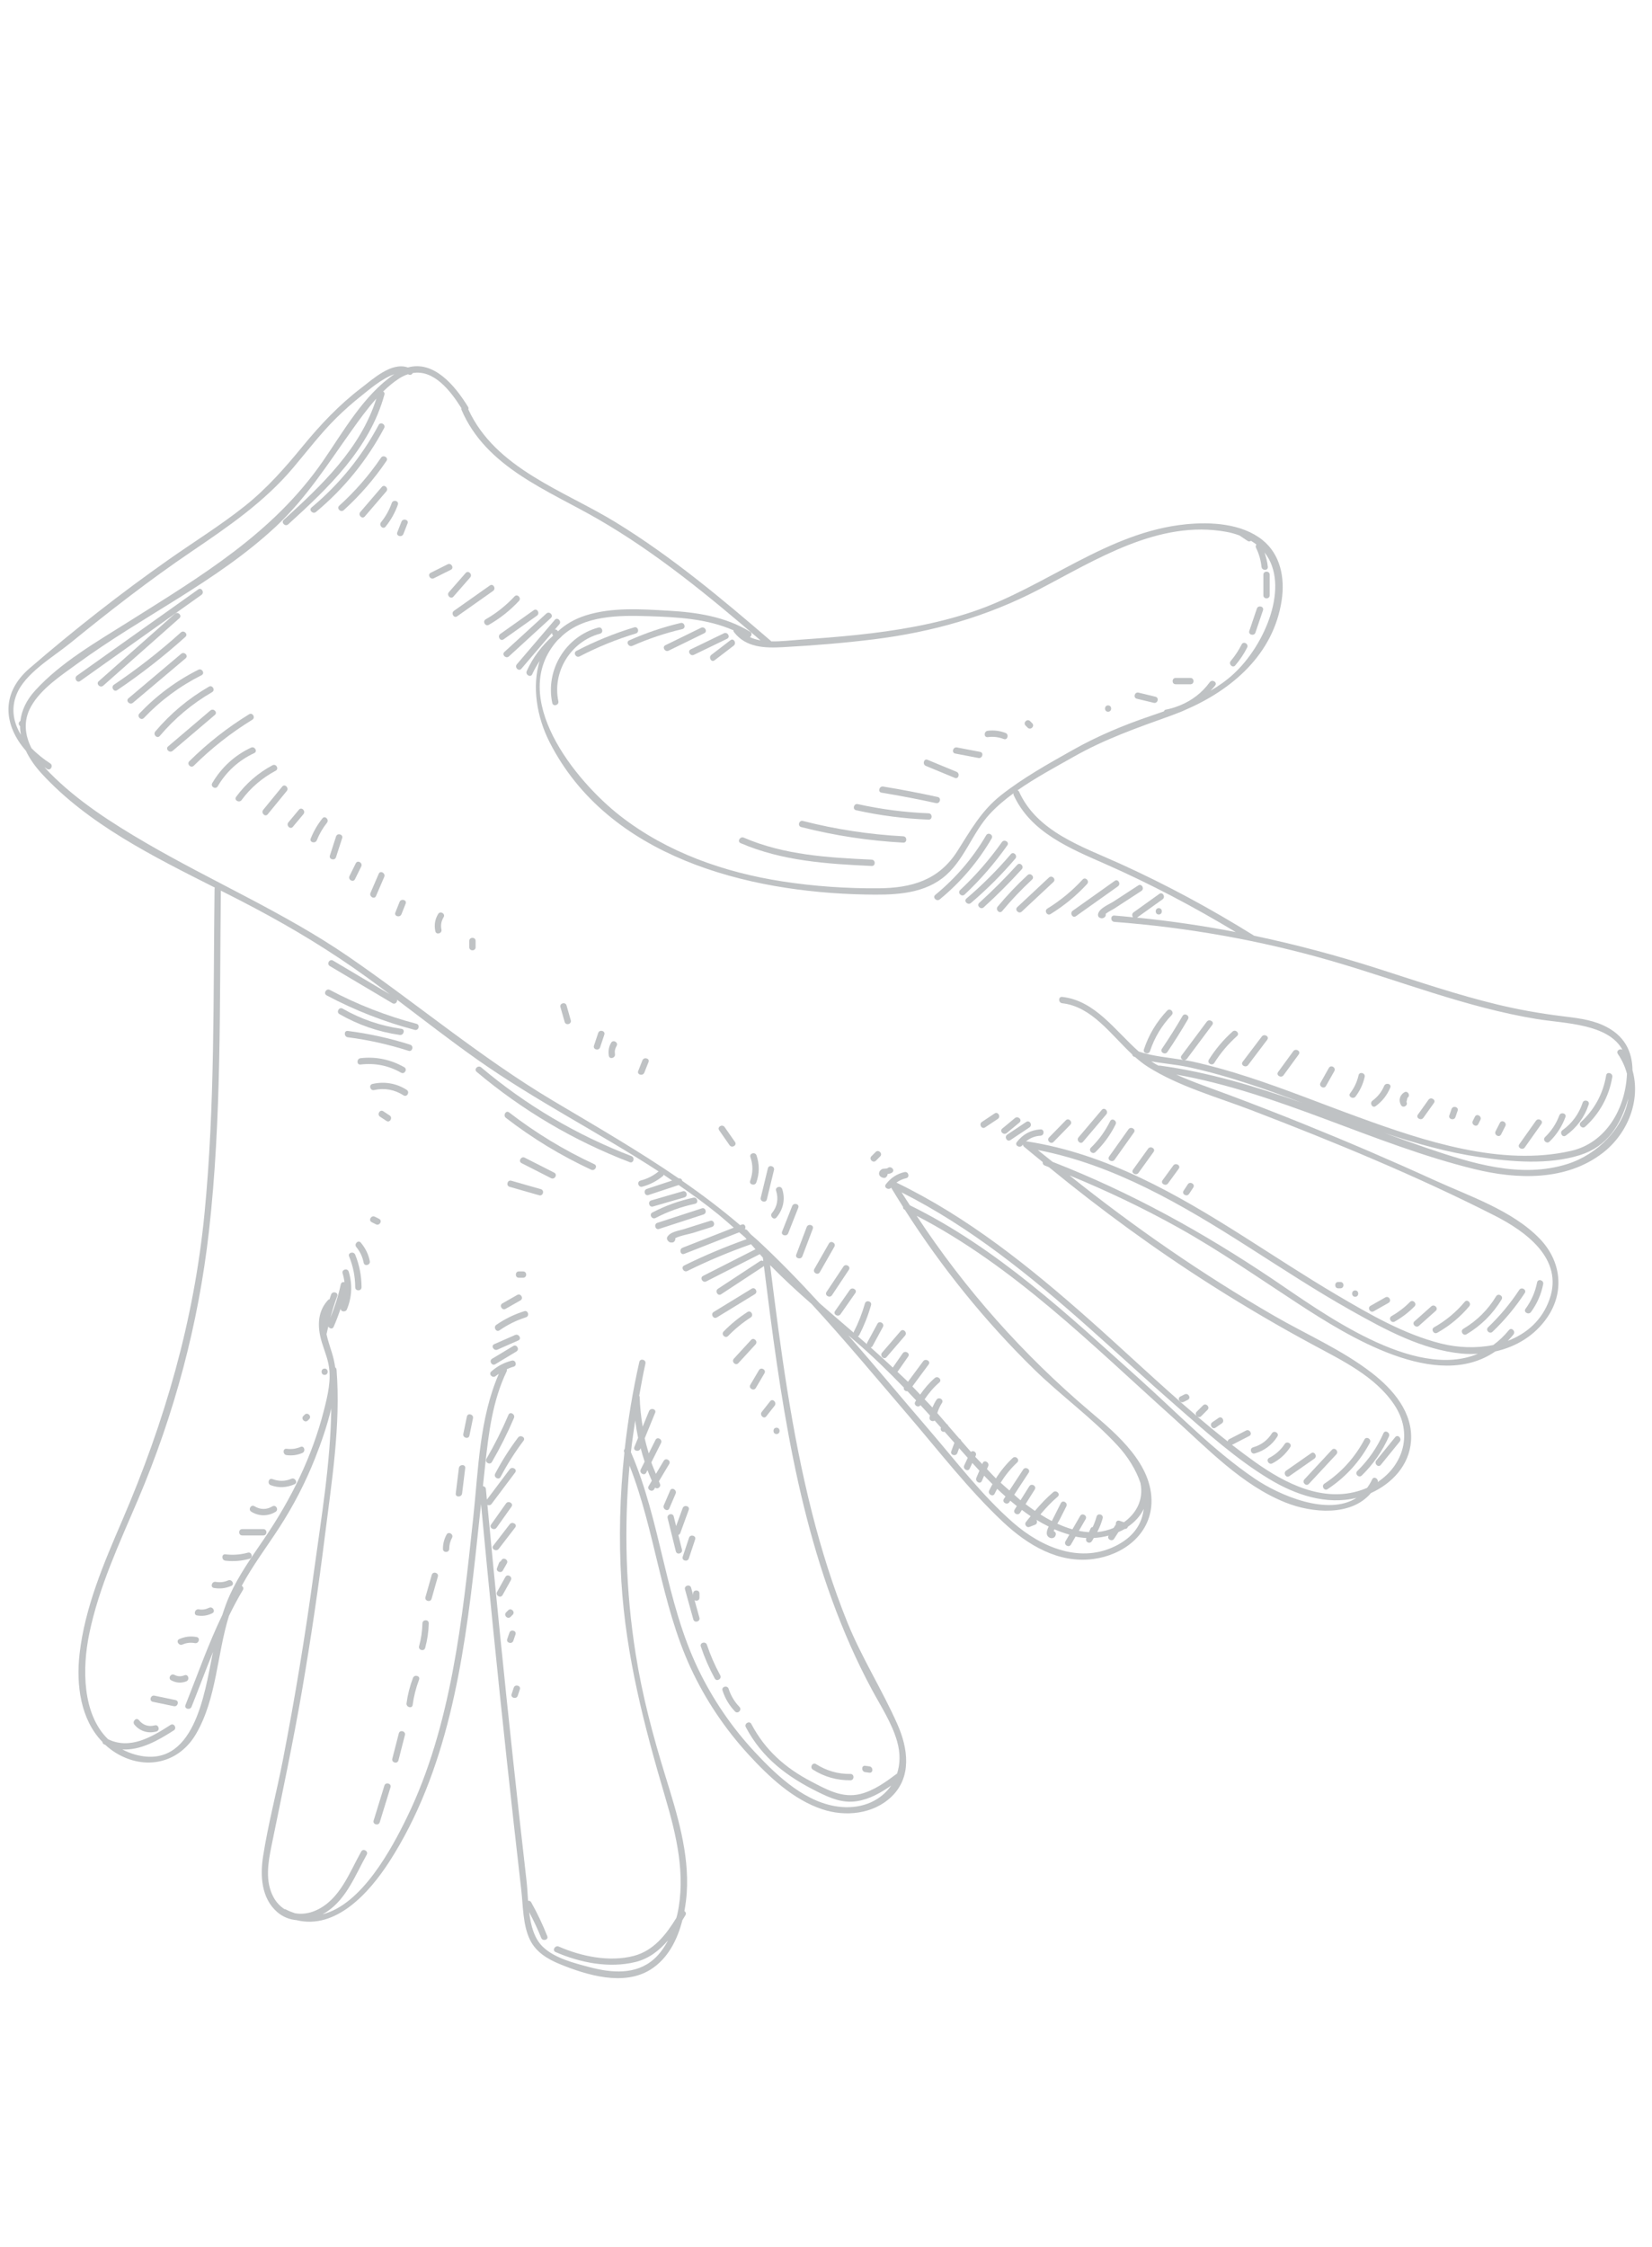 <?xml version="1.0" encoding="UTF-8"?><svg id="strap" xmlns="http://www.w3.org/2000/svg" viewBox="0 0 100.348 136.489"><defs><style>.cls-1{fill:#bfc2c4;}</style></defs><path class="cls-1" d="M95.207,70.697c-2.848,.901-5.841-.054-8.554-.976-.857-.291-1.709-.599-2.56-.911,1.886,.634,3.806,1.175,5.775,1.467,1.952,.29,4.18,.48,6.096-.118,1.685-.527,2.488-1.843,2.944-3.453-.28,1.808-1.86,3.409-3.701,3.991m-19.363-5.277c-1.128-.367-2.27-.694-3.429-.949-.162-.035-.333-.06-.501-.088,.067,.007,.138-.012,.187-.078,.512-.686,1.023-1.371,1.535-2.057,.148-.198-.186-.39-.333-.194-.511,.685-1.022,1.371-1.534,2.056-.089,.119-.003,.234,.11,.266-.902-.147-1.867-.221-2.709-.511-1.456-1.289-2.65-3.092-4.65-3.317-.245-.028-.244,.357,0,.385,1.794,.202,2.939,1.883,4.252,3.107,.013,.06,.044,.116,.115,.143,.022,.009,.047,.013,.069,.021,.248,.219,.501,.421,.768,.59,1.911,1.206,4.19,1.829,6.285,2.632,4.995,1.917,9.996,3.974,14.77,6.399,1.902,.966,4.216,2.629,3.342,5.095-.455,1.283-1.4,2.086-2.53,2.516,.116-.119,.23-.246,.34-.382,.155-.191-.115-.464-.272-.272-.297,.365-.618,.662-.953,.909-1.039,.211-2.158,.164-3.17-.089-2.252-.565-4.348-1.782-6.334-2.952-1.914-1.129-3.769-2.353-5.645-3.542-4.074-2.584-8.332-5.035-13.169-5.783-.027-.004-.053,.006-.08,.013,.248-.216,.557-.34,.896-.359,.246-.014,.248-.399,0-.385-.592,.033-1.085,.303-1.441,.775-.149,.198,.185,.39,.333,.194,.014-.019,.033-.033,.048-.051-.003,.046,.008,.093,.057,.134,.373,.318,.757,.621,1.135,.933-.006,.082,.022,.169,.119,.206,.086,.032,.171,.069,.257,.103,3.169,2.595,6.479,5.015,9.939,7.21,1.997,1.267,4.039,2.464,6.121,3.587,1.762,.951,3.769,1.911,4.918,3.63,1.165,1.743,.548,3.671-1.006,4.699,.059-.208-.235-.376-.334-.163-.09,.193-.194,.361-.307,.514-.121,.053-.245,.102-.374,.145-2.301,.767-4.598-.404-6.443-1.719-.474-.339-.941-.689-1.402-1.046,.013-.004,.024,.004,.037-.003l1.02-.524c.221-.113,.026-.445-.194-.332-.34,.174-.68,.349-1.021,.524-.064,.033-.085,.084-.089,.138-.63-.495-1.25-1.005-1.861-1.525,.069,.054,.165,.073,.245-.007,.128-.128,.257-.256,.385-.385,.175-.175-.097-.447-.272-.272l-.385,.385c-.083,.083-.062,.185-.002,.254-2.229-1.9-4.356-3.933-6.538-5.865-3.591-3.181-7.356-6.208-11.697-8.307,.174-.126,.37-.217,.592-.267,.241-.055,.139-.426-.103-.371-.472,.107-.843,.361-1.134,.744-.147,.194,.173,.382,.324,.202,.237,.393,.478,.782,.724,1.17-.006,.062,.009,.125,.085,.162,.008,.003,.015,.007,.022,.011,2.239,3.507,4.862,6.76,7.836,9.675,1.643,1.61,3.551,2.972,5.106,4.664,.596,.648,1.105,1.45,1.378,2.274,.001,.004-.003,.006-.002,.01,.197,1.004-.273,1.831-1.008,2.355-.09-.03-.18-.06-.27-.09-.158-.053-.244,.095-.221,.223-.047,.071-.093,.143-.14,.215-.315,.132-.652,.216-.991,.248,.135-.266,.25-.542,.329-.835,.065-.239-.306-.341-.371-.102-.06,.221-.14,.429-.233,.632-.052,.004-.101,.026-.13,.092-.033,.074-.065,.147-.098,.22-.207-.012-.411-.04-.614-.08,.137-.237,.274-.474,.411-.711,.124-.214-.208-.409-.332-.194-.157,.271-.313,.541-.469,.812-.314-.088-.619-.206-.919-.344,.059-.099,.115-.193,.153-.268,.132-.261,.263-.522,.395-.784,.111-.22-.221-.415-.333-.194l-.526,1.045c-.007,.013-.016,.028-.023,.042-.237-.123-.467-.259-.692-.402,.323-.384,.664-.752,1.049-1.078,.189-.161-.084-.432-.272-.273-.406,.345-.768,.731-1.11,1.135-.195-.133-.384-.271-.569-.411,.186-.296,.372-.592,.558-.888,.132-.211-.201-.404-.332-.194-.178,.282-.355,.564-.533,.847-.007-.006-.016-.013-.024-.019-.125-.099-.236-.214-.358-.316,.292-.446,.584-.891,.876-1.336,.136-.208-.197-.401-.333-.194-.278,.424-.556,.848-.834,1.272-.178-.156-.36-.308-.533-.471,.279-.451,.61-.864,1.004-1.231,.181-.169-.091-.441-.272-.272-.396,.37-.735,.788-1.021,1.241-.187-.183-.361-.379-.543-.568,.025-.057,.05-.115,.074-.172,.097-.225-.234-.422-.332-.194-.009,.022-.019,.044-.028,.066-.141-.15-.289-.293-.427-.446,.01-.021,.02-.042,.029-.063,.095-.201-.16-.363-.289-.231-.199-.224-.396-.451-.592-.679-.014-.059-.05-.107-.109-.125-.224-.26-.451-.517-.674-.778-.018-.05-.05-.087-.096-.111-.191-.224-.382-.446-.574-.668,.069-.213,.155-.418,.284-.613,.137-.207-.196-.4-.332-.194-.1,.151-.179,.308-.247,.47-.152-.172-.318-.33-.475-.499,.256-.375,.543-.723,.893-1.022,.188-.161-.085-.432-.272-.272-.347,.296-.633,.641-.892,1.009-.157-.165-.311-.335-.472-.497,.329-.444,.658-.889,.987-1.333,.148-.2-.186-.392-.332-.195-.308,.416-.615,.831-.923,1.247-.209-.207-.428-.404-.642-.606,.009-.008,.018-.013,.025-.024,.21-.301,.421-.603,.631-.905,.142-.204-.192-.396-.333-.194-.2,.288-.401,.576-.602,.864-.443-.411-.887-.82-1.341-1.219,.042-.011,.082-.035,.11-.085,.21-.387,.42-.774,.63-1.16,.119-.218-.213-.413-.332-.195l-.631,1.161c-.015,.028-.006,.053-.007,.08-.184-.16-.368-.321-.553-.48,.031-.015,.063-.028,.084-.069,.299-.584,.538-1.189,.718-1.821,.068-.238-.303-.34-.371-.102-.171,.6-.396,1.174-.68,1.729-.008,.016,.001,.029-.003,.044-.694-.596-1.389-1.191-2.076-1.793-1.207-1.318-2.449-2.601-3.758-3.817-.137-.127-.282-.244-.421-.369-.065-.079-.136-.15-.2-.23-.04-.05-.088-.067-.135-.064-.005-.005-.011-.009-.016-.013,.08-.139-.012-.354-.195-.282-.033,.013-.065,.026-.097,.038-1.129-.965-2.306-1.854-3.516-2.691-.017-.096-.093-.17-.206-.145-2.455-1.683-5.037-3.174-7.62-4.71-4.384-2.608-8.246-5.878-12.439-8.759-3.897-2.676-8.241-4.544-12.314-6.916-2.066-1.204-4.168-2.548-5.852-4.261-.107-.109-.211-.225-.314-.342,.055,.037,.107,.077,.163,.114,.208,.135,.401-.198,.194-.333-.399-.258-.796-.573-1.144-.931-.392-.786-.514-1.654-.024-2.529,.613-1.095,1.834-1.885,2.821-2.607,3.93-2.874,8.436-4.96,12.025-8.297,1.861-1.73,3.173-3.816,4.637-5.869,.449-.629,.94-1.314,1.493-1.928-.959,3.036-3.325,5.272-5.626,7.365-.183,.167,.089,.438,.273,.272,2.44-2.22,4.946-4.596,5.843-7.882,.024-.087-.018-.147-.075-.187,.305-.298,.627-.57,.973-.792,.181-.116,.357-.195,.529-.253,.01,.005,.022,.004,.032,.01,.112,.067,.214,.006,.259-.084,1.279-.214,2.277,1.046,2.96,2.137-.003,.03-.013,.059,.001,.091,1.498,3.507,5.235,4.877,8.311,6.654,3.561,2.058,6.743,4.683,9.856,7.355-.229-.041-.448-.103-.649-.2,.108-.068,.156-.24,.013-.327-1.507-.918-3.226-1.178-4.962-1.276-1.645-.093-3.412-.22-5.008,.283-.699,.221-1.258,.558-1.703,.972-.005-.009-.01-.019-.016-.029-.041-.073-.105-.088-.169-.082,.09-.105,.18-.21,.27-.315,.16-.188-.111-.461-.272-.273-.768,.899-1.536,1.799-2.305,2.698-.16,.187,.111,.461,.273,.272l1.863-2.181c.002,.026-.007,.049,.008,.076,.018,.033,.037,.066,.055,.099-.681,.596-1.226,1.316-1.599,2.147-.101,.224,.231,.42,.332,.194,.128-.285,.284-.551,.451-.807-.472,1.533-.183,3.384,.601,4.926,3.548,6.98,11.988,9.123,19.195,9.258,1.584,.03,3.342,.018,4.662-.987,1.323-1.007,1.789-2.73,2.901-3.923,.422-.453,.909-.86,1.424-1.238-.001,.03-.011,.059,.003,.091,1.028,2.285,3.44,3.263,5.593,4.212,2.724,1.202,5.357,2.59,7.906,4.126-1.982-.382-3.98-.676-5.999-.877,.517-.37,1.034-.74,1.551-1.111,.2-.143,.008-.477-.194-.332-.522,.373-1.043,.747-1.564,1.12-.112,.081-.099,.219-.031,.302-.38-.036-.758-.076-1.139-.105-.247-.019-.246,.366,0,.385,4.459,.339,8.875,1.121,13.172,2.365,4.154,1.203,8.204,2.832,12.489,3.535,1.668,.274,4.337,.269,5.206,1.874-.154-.111-.407,.06-.282,.244,.271,.397,.446,.803,.554,1.209-.088,2.107-1.267,4.193-3.394,4.68-4.224,.969-8.932-.597-12.869-2.029-2.241-.814-4.451-1.712-6.72-2.45m-5.408-.703c-.019-.003-.031,.01-.049,.012-.064-.036-.133-.064-.196-.102-.087-.051-.171-.109-.256-.165,.731,.135,1.489,.19,2.204,.342,1.277,.271,2.533,.635,3.773,1.043,1.073,.352,2.134,.741,3.192,1.138-2.823-.994-5.681-1.862-8.668-2.268m6.86,12.966c-4.222-2.836-8.618-5.27-13.359-7.117-.295-.242-.601-.472-.894-.718,4.648,.901,8.756,3.321,12.712,5.841,2.09,1.331,4.161,2.695,6.322,3.909,2.067,1.162,4.312,2.385,6.714,2.613,.329,.031,.656,.029,.982,.013-3.915,1.641-9.493-2.535-12.477-4.541m-1.076,12.125c-2.521-1.71-4.712-3.995-6.973-6.024-4.379-3.929-8.651-7.962-13.978-10.579-.167-.263-.341-.521-.505-.786,4.193,2.119,7.85,5.086,11.35,8.197,1.823,1.619,3.613,3.274,5.451,4.876,1.751,1.527,3.535,3.131,5.53,4.337,1.589,.961,3.464,1.598,5.304,1.145-1.739,1.121-4.681-.15-6.179-1.166m-8.315,4.014c-2.216,1.202-4.634,.175-6.378-1.354-1.889-1.657-3.46-3.728-5.095-5.628-1.639-1.904-3.25-3.846-4.909-5.743,.14,.118,.279,.237,.419,.356,1.05,.898,2.021,1.848,2.963,2.824-.042,.128,.09,.236,.219,.222,.176,.184,.352,.37,.526,.557-.017,.029-.04,.053-.057,.083-.119,.21,.191,.393,.32,.204,.194,.209,.388,.419,.58,.631-.008,.037-.024,.071-.031,.109-.033,.197,.197,.291,.31,.195,.128,.142,.257,.286,.385,.429-.067,.15,.076,.302,.219,.248,.199,.224,.398,.449,.597,.675-.063,.172-.126,.344-.19,.517-.086,.232,.286,.333,.371,.102,.036-.098,.072-.195,.108-.293,.072,.082,.144,.162,.216,.244,.099,.113,.205,.229,.307,.344-.072,.152-.143,.304-.214,.457-.104,.223,.228,.418,.333,.194,.052-.113,.105-.227,.158-.34,.141,.156,.286,.311,.431,.468-.061,.144-.123,.288-.185,.432-.096,.225,.235,.422,.332,.194,.046-.107,.092-.214,.138-.321,.166,.174,.336,.344,.508,.515-.069,.127-.14,.253-.2,.385-.103,.224,.228,.419,.332,.195,.047-.102,.102-.199,.154-.297,.165,.158,.335,.31,.506,.463-.033,.05-.065,.1-.098,.149-.136,.208,.197,.401,.332,.195,.019-.029,.038-.057,.056-.086,.131,.112,.264,.219,.398,.325-.044,.072-.089,.143-.134,.215-.132,.21,.2,.403,.332,.194,.037-.058,.073-.116,.109-.174,.176,.131,.352,.26,.532,.38-.098,.126-.206,.242-.299,.373-.093,.132,.064,.342,.218,.283,.115-.045,.231-.09,.346-.135,.142-.055,.147-.209,.082-.304,.245,.151,.495,.288,.751,.414-.071,.139-.126,.281-.119,.417,.016,.318,.484,.411,.547,.073,.02-.108-.046-.181-.126-.215,.011-.036,.029-.074,.045-.111,.295,.13,.598,.235,.907,.325-.079,.136-.158,.273-.237,.409-.124,.215,.209,.409,.333,.195,.093-.163,.187-.325,.281-.488,.003,.001,.007,.003,.01,.004,.211,.047,.427,.073,.646,.086,0,0-.001,.001-.001,.002-.1,.226,.187,.397,.333,.194,.045-.064,.075-.134,.117-.199,.306-.016,.609-.065,.903-.145-.13,.211,.199,.4,.333,.194,.087-.136,.175-.271,.262-.406,.133-.059,.265-.119,.389-.192,.095,.008,.165-.048,.185-.131,.41-.283,.754-.64,.962-1.083-.092,.846-.551,1.623-1.568,2.175m-16.261,6.101c.407,.919,.847,1.823,1.323,2.707,.548,1.018,1.21,2.019,1.529,3.141,.202,.709,.183,1.374-.005,1.951-.006,.003-.012,.004-.018,.008-.666,.498-1.379,1.019-2.198,1.226-1.103,.279-2.047-.259-2.995-.753-1.579-.822-2.806-1.91-3.642-3.497-.116-.219-.448-.024-.333,.195,.991,1.879,2.515,3.016,4.389,3.941,.767,.378,1.481,.687,2.354,.554,.765-.116,1.452-.508,2.086-.949-.607,.886-1.707,1.412-3.021,1.301-2.116-.179-3.882-1.857-5.259-3.332-1.386-1.486-2.544-3.182-3.428-5.012-2.023-4.186-2.263-8.95-4.101-13.204,.069-.643,.165-1.283,.258-1.923,.046,.354,.105,.704,.178,1.051-.076,.186-.153,.373-.229,.559-.094,.229,.278,.329,.371,.102,.005-.011,.009-.022,.014-.033,.071,.275,.152,.548,.241,.819-.079,.157-.157,.314-.236,.471-.11,.221,.222,.417,.332,.195,.025-.05,.05-.1,.075-.15,.081,.217,.175,.43,.266,.644-.063,.106-.127,.213-.19,.319-.128,.214,.205,.407,.332,.195,.02-.034,.04-.067,.06-.101,.128,.131,.381-.031,.288-.232-.023-.049-.038-.1-.061-.15,.209-.349,.417-.699,.626-1.048,.127-.213-.206-.407-.333-.194-.158,.265-.315,.529-.473,.794-.095-.232-.199-.463-.279-.698,.196-.392,.392-.783,.587-1.175,.111-.221-.221-.416-.332-.194-.137,.274-.275,.549-.412,.824-.09-.305-.177-.611-.245-.921,.211-.516,.422-1.032,.633-1.547,.094-.229-.278-.329-.371-.102-.129,.315-.258,.63-.387,.946-.096-.596-.166-1.197-.181-1.813,0-.029-.019-.042-.029-.064,.117-.653,.232-1.306,.378-1.953,.055-.242-.316-.345-.371-.103-.394,1.743-.687,3.506-.885,5.279-.043,.055-.07,.122-.035,.202,.005,.01,.008,.02,.012,.03-.277,2.598-.345,5.218-.183,7.832,.281,4.533,1.388,8.779,2.669,13.113,.675,2.285,1.257,4.716,.73,7.094-.016,.074-.042,.148-.061,.222-.625,1.014-1.373,1.986-2.583,2.303-1.483,.388-3.185,.032-4.557-.566-.225-.098-.421,.234-.194,.333,1.483,.646,3.249,.999,4.854,.604,.822-.202,1.451-.702,1.976-1.315-.222,.426-.497,.821-.855,1.139-1.101,.977-2.593,.838-3.915,.488-.947-.251-2.116-.54-2.838-1.238-.527-.511-.727-1.295-.826-2.103,.268,.508,.517,1.026,.73,1.562,.09,.227,.462,.128,.37-.102-.281-.711-.607-1.399-.982-2.065-.044-.08-.116-.091-.185-.079-.031-.436-.052-.86-.095-1.23-.275-2.407-.543-4.816-.803-7.225-.56-5.194-1.081-10.393-1.572-15.594,.082,.036,.186,.029,.253-.06,.477-.636,.955-1.272,1.432-1.908,.149-.198-.185-.39-.332-.194-.461,.614-.922,1.228-1.384,1.842-.02-.215-.042-.431-.062-.647-.01-.108-.094-.161-.179-.174,.045-.425,.091-.851,.136-1.276,.211-1.953,.448-3.902,1.305-5.693,.022-.046,.016-.088,.006-.128,.133-.058,.264-.117,.41-.154,.24-.06,.138-.431-.103-.371-.473,.118-.884,.34-1.249,.662-.186,.165,.087,.436,.272,.273,.058-.052,.126-.085,.188-.13-1.179,2.706-1.243,5.821-1.552,8.714-.335,3.137-.663,6.279-1.256,9.379-.58,3.037-1.413,6.048-2.769,8.836-.937,1.927-2.752,5.306-5.137,5.894,.093-.05,.186-.101,.274-.16,1.203-.802,1.735-2.246,2.414-3.457,.122-.217-.211-.411-.332-.195-.727,1.296-1.296,2.924-2.749,3.574-.432,.193-.871,.247-1.276,.174-.19-.063-.381-.138-.576-.241-.02-.011-.037-.002-.056-.005-.264-.169-.497-.406-.672-.73-.519-.959-.331-2.088-.124-3.103,.647-3.168,1.32-6.326,1.868-9.515,.528-3.083,.986-6.178,1.373-9.282,.416-3.332,.977-6.774,.713-10.136-.005-.067-.039-.112-.083-.143-.04-.287-.103-.573-.193-.867-.111-.368-.249-.756-.334-1.144,.032-.159,.075-.314,.11-.471,.067,.126,.252,.184,.323,.022,.161-.365,.299-.736,.425-1.111-.017,.186,.296,.253,.382,.047,.307-.737,.341-1.525,.109-2.288-.071-.236-.443-.136-.371,.102,.055,.18,.092,.359,.113,.538-.092-.025-.198,.01-.224,.131-.149,.7-.368,1.377-.635,2.039,.12-.446,.255-.887,.419-1.322,.088-.232-.284-.332-.371-.102-.037,.096-.062,.196-.096,.293-.028,.009-.057,.009-.082,.036-.568,.606-.653,1.369-.491,2.166,.121,.597,.396,1.153,.513,1.752,.182,.934-.048,1.87-.278,2.775-.718,2.827-1.99,5.402-3.626,7.804-.758,1.113-1.545,2.217-2.103,3.449-.174,.385-.314,.781-.442,1.181-.857,1.776-1.516,3.661-2.242,5.481-.092,.23,.28,.33,.371,.102,.439-1.1,.855-2.223,1.304-3.331-.012,.056-.025,.112-.036,.168-.485,2.412-1.131,7.022-4.666,6.076-.298-.08-.561-.193-.808-.32,1.102,.062,2.169-.541,3.125-1.157,.207-.134,.014-.467-.195-.333-1.128,.727-2.461,1.527-3.801,.867-1.563-1.524-1.572-4.304-1.14-6.396,.585-2.841,1.826-5.485,2.956-8.138,2.222-5.216,3.678-10.674,4.316-16.309,.776-6.855,.639-13.805,.724-20.694,.696,.352,1.386,.704,2.056,1.06,2.36,1.252,4.628,2.627,6.794,4.192,.475,.343,.944,.694,1.413,1.045-1.15-.683-2.3-1.366-3.45-2.049-.213-.126-.407,.206-.194,.333,1.267,.753,2.535,1.505,3.802,2.258,.163,.096,.311-.072,.28-.214,1.62,1.222,3.222,2.47,4.881,3.64,3.524,2.486,7.397,4.441,11.008,6.788-.001,.001-.002,.001-.003,.002-.325,.268-.689,.449-1.096,.555-.24,.062-.138,.434,.102,.371,.474-.124,.889-.342,1.266-.654,.026-.022,.025-.048,.035-.073,.174,.115,.344,.237,.516,.354-.512,.169-1.025,.339-1.537,.508-.234,.078-.134,.449,.102,.371,.611-.202,1.223-.404,1.834-.606,.835,.577,1.657,1.172,2.447,1.816,.306,.25,.6,.514,.899,.773-1.036,.406-2.073,.813-3.11,1.219-.228,.09-.129,.462,.102,.372,1.113-.437,2.225-.873,3.337-1.309,.112,.099,.23,.192,.341,.293,.035,.043,.074,.082,.11,.124-1.295,.462-2.561,.99-3.794,1.6-.222,.11-.028,.442,.194,.332,1.257-.621,2.547-1.161,3.87-1.625,.089,.103,.179,.204,.269,.305-1.061,.54-2.123,1.079-3.184,1.619-.221,.113-.026,.445,.194,.333,1.084-.552,2.168-1.103,3.252-1.654,.063,.068,.122,.142,.185,.21,.009,.072,.019,.144,.027,.216-.052-.04-.123-.052-.197-.004-.852,.56-1.704,1.121-2.556,1.681-.206,.136-.014,.469,.194,.332l2.557-1.681c.017-.011,.027-.025,.039-.038,.973,7.817,2.032,15.771,5.243,23.034M1.004,42.181c.515-1.296,2.213-2.266,3.262-3.12,2.384-1.94,4.807-3.827,7.353-5.552,2.232-1.513,4.419-3.007,6.175-5.082,.872-1.03,1.687-2.107,2.65-3.057,.477-.469,.979-.914,1.504-1.328,.396-.312,1.249-1.062,2.004-1.313-1.864,1.26-3.103,3.499-4.349,5.298-3.03,4.375-7.381,6.955-11.797,9.737-1.931,1.217-4.132,2.478-5.679,4.185-.539,.595-.816,1.217-.889,1.841-.124,.063-.131,.235-.018,.31-.002,.174,.018,.348,.046,.521-.437-.721-.614-1.553-.262-2.44m46.543-2.874c1.844-.101,3.693-.248,5.526-.476,3.546-.442,6.856-1.374,10.031-3.026,3.476-1.81,7.288-4.257,11.4-3.501,.288,.053,.542,.129,.78,.215,.166,.111,.332,.223,.499,.334,.076,.052,.151,.038,.204-.007,.117,.072,.23,.146,.332,.226-.039,.054-.062,.119-.025,.195,.18,.369,.291,.751,.333,1.159,.026,.244,.411,.246,.385,0-.032-.305-.106-.592-.202-.874,1.572,1.983,.053,5.614-1.891,7.393-.429,.393-.896,.719-1.385,1.007,.093-.107,.196-.204,.281-.321,.146-.2-.187-.393-.332-.194-.467,.641-1.089,1.112-1.803,1.404-.052,.02-.104,.04-.156,.06-.226,.083-.458,.153-.701,.198-.071,.013-.105,.056-.122,.106-.262,.093-.525,.183-.787,.272-1.656,.562-3.23,1.217-4.756,2.077-1.484,.836-3.027,1.696-4.366,2.755-1.195,.945-1.839,2.131-2.643,3.391-1.123,1.76-2.774,2.236-4.777,2.251-1.951,.016-3.918-.12-5.847-.418-3.526-.544-6.99-1.756-9.829-3.962-2.758-2.142-6.892-7.24-3.835-10.679,.023-.02,.043-.043,.066-.063,.013-.007,.02-.018,.031-.028,.046-.039,.087-.082,.134-.12,.01-.008,.008-.017,.015-.025,1.374-1.288,3.49-1.289,5.262-1.232,1.766,.056,3.568,.147,5.185,.859-.003,.036,.003,.074,.034,.114,.72,.934,1.861,.971,2.959,.91m51.616,25.702c-.011-1.154-.486-2.144-1.772-2.733-.816-.374-1.718-.458-2.597-.569-1.284-.161-2.55-.387-3.809-.689-2.459-.591-4.855-1.408-7.261-2.18-2.493-.8-5.011-1.473-7.557-2.008-.004-.003-.003-.009-.008-.012-2.619-1.631-5.335-3.097-8.145-4.37-2.269-1.028-5.016-1.922-6.116-4.37-.021-.046-.055-.064-.089-.078,1.084-.762,2.289-1.401,3.388-2.026,1.893-1.077,3.866-1.768,5.905-2.499,.194-.07,.387-.144,.578-.221,.089-.033,.173-.073,.259-.111,2.886-1.231,5.422-3.394,5.915-6.691,.201-1.344-.066-2.775-1.175-3.66-1.249-.996-3.112-1.101-4.634-.951-4.766,.468-8.541,3.828-12.968,5.314-2.276,.763-4.656,1.159-7.037,1.409-1.15,.121-2.304,.209-3.457,.289-.518,.036-1.139,.115-1.742,.101-.006-.007-.003-.016-.011-.023-2.99-2.574-6.032-5.122-9.402-7.192-3.169-1.946-7.322-3.263-8.981-6.874,.018-.046,.018-.099-.017-.155-.817-1.33-2.092-2.827-3.654-2.39-.99-.35-2.115,.695-2.835,1.245-1.347,1.027-2.487,2.239-3.559,3.545-1.085,1.323-2.182,2.569-3.526,3.638-1.463,1.163-3.056,2.149-4.585,3.222-2.927,2.054-5.78,4.292-8.486,6.63-1.804,1.56-1.515,3.513-.214,4.995,.226,.48,.551,.945,.953,1.383,2.817,3.071,6.772,5.037,10.531,6.934-.006,.018-.022,.027-.022,.05-.085,6.564,.028,13.176-.609,19.717-.637,6.537-2.413,12.656-5.003,18.671-1.117,2.596-2.266,5.272-2.589,8.105-.214,1.877,.059,3.983,1.393,5.347,.003,.055,.024,.107,.089,.141,.026,.014,.052,.019,.078,.031,.196,.179,.409,.347,.649,.493,1.765,1.077,3.822,.645,4.872-1.165,1.25-2.156,1.26-4.788,1.992-7.157,.261-.536,.54-1.064,.848-1.575,.064-.106,.013-.206-.069-.255,.662-1.226,1.508-2.348,2.266-3.514,.861-1.324,1.59-2.728,2.173-4.195,.388-.978,.751-2.015,.998-3.064-.04,3.323-.617,6.708-1.058,9.955-.519,3.822-1.148,7.63-1.884,11.416-.378,1.942-.893,3.875-1.198,5.828-.183,1.172-.114,2.536,.845,3.379,.354,.312,.766,.465,1.19,.503,2.381,.585,4.402-1.647,5.626-3.542,1.754-2.715,2.896-5.778,3.669-8.904,.788-3.184,1.21-6.445,1.572-9.7,.115-1.041,.224-2.084,.335-3.126,.485,5.155,1.001,10.307,1.556,15.455,.287,2.663,.583,5.325,.889,7.985,.11,.962,.094,2.145,.533,3.033,.366,.742,1.056,1.159,1.798,1.464,1.638,.671,3.888,1.362,5.523,.335,1.046-.657,1.628-1.8,1.932-2.997,.063-.103,.126-.205,.187-.307,.06-.102,.013-.198-.064-.248,.069-.374,.118-.747,.142-1.105,.162-2.42-.589-4.809-1.295-7.09-.757-2.445-1.408-4.903-1.809-7.434-.599-3.781-.713-7.622-.371-11.425,1.57,3.995,1.905,8.38,3.719,12.297,.89,1.92,2.086,3.7,3.517,5.259,1.235,1.344,2.698,2.723,4.464,3.313,1.411,.473,3.106,.302,4.214-.764,1.25-1.202,1-2.943,.361-4.389-.931-2.106-2.17-4.044-3.039-6.189-.879-2.172-1.58-4.414-2.156-6.684-1.25-4.93-1.912-9.981-2.54-15.021,.807,.824,1.653,1.606,2.524,2.364,2.024,2.203,3.941,4.51,5.882,6.774,1.858,2.167,3.646,4.491,5.728,6.449,1.495,1.407,3.372,2.544,5.498,2.263,1.786-.236,3.451-1.458,3.531-3.381,.097-2.353-2.086-4.192-3.704-5.561-4.081-3.455-7.628-7.447-10.558-11.904,5.9,3.058,10.652,7.842,15.56,12.245,2.092,1.877,4.189,4.109,6.85,5.171,1.619,.645,3.982,.85,5.185-.577,1.281-.58,2.326-1.688,2.433-3.15,.129-1.743-1.083-3.142-2.374-4.143-1.806-1.4-3.966-2.332-5.937-3.471-4.358-2.518-8.501-5.388-12.433-8.528,2.266,.93,4.479,1.982,6.619,3.176,2.512,1.401,4.858,3.043,7.264,4.612,3.066,1.999,8.426,5.354,11.98,2.904,1.263-.282,2.408-.959,3.173-2.09,1.055-1.56,.818-3.42-.472-4.757-1.657-1.718-4.295-2.594-6.414-3.562-2.606-1.19-5.238-2.321-7.893-3.393-1.492-.603-2.992-1.187-4.499-1.752-1.09-.409-2.209-.782-3.275-1.263,6.288,1.114,11.936,4.226,18.115,5.742,2.588,.635,5.567,.733,7.787-.978,1.532-1.181,2.326-3.205,1.814-5.02"/><path class="cls-1" d="M75.033,40.414c.284-.334,.524-.69,.722-1.082,.111-.22-.22-.415-.332-.194-.183,.362-.4,.695-.662,1.004-.159,.188,.112,.461,.272,.272"/><path class="cls-1" d="M76.259,38.421c.153-.451,.306-.903,.459-1.354,.08-.235-.292-.336-.371-.103-.153,.452-.306,.903-.459,1.355-.08,.235,.292,.336,.371,.102"/><path class="cls-1" d="M77.126,36.156v-1.251c0-.247-.385-.248-.385,0v1.251c0,.248,.385,.248,.385,0"/><path class="cls-1" d="M23.349,108.451c-.218,.708-.435,1.415-.653,2.123-.073,.237,.298,.339,.371,.102,.218-.707,.435-1.415,.653-2.123,.073-.237-.298-.338-.371-.102"/><path class="cls-1" d="M24.225,105.279c-.131,.512-.263,1.025-.395,1.537-.061,.24,.31,.342,.372,.102l.394-1.537c.062-.24-.309-.342-.371-.102"/><path class="cls-1" d="M25.085,101.911c-.19,.5-.319,1.009-.391,1.539-.033,.242,.338,.346,.371,.102,.072-.53,.202-1.039,.391-1.539,.088-.232-.284-.332-.371-.102"/><path class="cls-1" d="M25.66,98.595c-.012,.473-.079,.932-.203,1.388-.065,.24,.306,.342,.371,.102,.133-.489,.204-.983,.217-1.49,.006-.248-.379-.248-.385,0"/><path class="cls-1" d="M26.226,95.653c-.127,.449-.254,.899-.382,1.348-.067,.239,.304,.34,.372,.102,.127-.449,.254-.898,.381-1.348,.068-.238-.304-.34-.371-.102"/><path class="cls-1" d="M27.125,93.206c-.147,.277-.219,.552-.221,.866-.002,.248,.383,.248,.385,0,.002-.249,.051-.452,.168-.672,.116-.218-.216-.413-.332-.194"/><path class="cls-1" d="M27.874,89.167l-.19,1.54c-.03,.245,.355,.243,.385,0l.19-1.54c.03-.245-.355-.243-.385,0"/><path class="cls-1" d="M28.36,86.037c-.072,.351-.145,.702-.217,1.053-.05,.242,.321,.345,.371,.102l.217-1.053c.05-.241-.321-.345-.371-.102"/><path class="cls-1" d="M42.941,99.898c-.078-.234-.45-.134-.371,.102,.225,.673,.507,1.321,.847,1.944,.119,.217,.451,.023,.332-.194-.324-.594-.593-1.21-.808-1.852"/><path class="cls-1" d="M44.259,102.571c-.076-.235-.448-.134-.371,.102,.156,.484,.406,.904,.757,1.272,.172,.179,.444-.094,.272-.273-.306-.319-.522-.68-.658-1.101"/><path class="cls-1" d="M33.188,37.264l-2.547,2.33c-.183,.167,.09,.439,.273,.272,.848-.777,1.697-1.553,2.546-2.33,.183-.167-.09-.439-.272-.272"/><path class="cls-1" d="M32.617,37.392c.2-.142,.008-.476-.194-.332-.677,.48-1.354,.961-2.031,1.441-.201,.142-.009,.476,.194,.332l2.031-1.441Z"/><path class="cls-1" d="M31.252,36.226c-.514,.551-1.097,1.014-1.75,1.39-.215,.124-.021,.456,.194,.332,.681-.391,1.293-.876,1.828-1.45,.169-.181-.103-.454-.272-.272"/><path class="cls-1" d="M29.756,35.559l-2.181,1.539c-.2,.142-.008,.476,.194,.333,.727-.514,1.454-1.027,2.181-1.54,.201-.141,.009-.475-.194-.332"/><path class="cls-1" d="M28.558,35.073c.162-.186-.109-.459-.272-.272-.339,.388-.678,.775-1.017,1.163-.162,.186,.109,.459,.273,.272,.338-.388,.677-.775,1.016-1.163"/><path class="cls-1" d="M27.189,34.275c-.342,.171-.684,.342-1.026,.513-.222,.111-.027,.443,.194,.332l1.026-.513c.222-.111,.027-.443-.194-.332"/><path class="cls-1" d="M19.196,31.093c1.705-1.422,3.093-3.132,4.137-5.09,.117-.219-.215-.413-.332-.194-1.03,1.93-2.397,3.61-4.077,5.012-.19,.159,.083,.43,.272,.272"/><path class="cls-1" d="M23.475,27.995c.139-.205-.194-.398-.332-.194-.728,1.073-1.574,2.042-2.535,2.912-.184,.167,.089,.438,.272,.272,.985-.892,1.849-1.891,2.595-2.99"/><path class="cls-1" d="M23.193,29.575c-.435,.507-.87,1.013-1.305,1.52-.161,.187,.11,.461,.272,.272,.435-.506,.87-1.013,1.305-1.52,.161-.187-.11-.46-.272-.272"/><path class="cls-1" d="M23.796,30.552c-.151,.426-.365,.814-.65,1.165-.154,.191,.117,.465,.273,.272,.327-.405,.574-.843,.748-1.335,.083-.234-.289-.334-.371-.102"/><path class="cls-1" d="M24.385,31.687c-.084,.214-.168,.429-.252,.643-.091,.231,.282,.331,.371,.102,.084-.214,.168-.428,.252-.643,.09-.23-.282-.33-.371-.102"/><path class="cls-1" d="M59.904,50.731c-.813,1.39-1.848,2.599-3.092,3.62-.192,.158,.082,.429,.272,.273,1.269-1.042,2.324-2.282,3.152-3.699,.126-.214-.207-.408-.332-.194"/><path class="cls-1" d="M60.857,51.148c-.747,1.057-1.593,2.026-2.536,2.911-.18,.171,.092,.442,.273,.273,.966-.909,1.83-1.907,2.595-2.99,.143-.202-.19-.395-.332-.194"/><path class="cls-1" d="M61.673,52.151c.16-.187-.111-.461-.272-.272-.827,.969-1.725,1.867-2.695,2.693-.188,.161,.085,.432,.272,.272,.97-.826,1.868-1.724,2.695-2.693"/><path class="cls-1" d="M59.754,55.107c.807-.733,1.577-1.503,2.309-2.31,.166-.183-.105-.456-.272-.272-.732,.807-1.502,1.577-2.309,2.31-.184,.167,.089,.438,.272,.272"/><path class="cls-1" d="M62.689,53.423c.182-.169-.091-.44-.272-.272-.646,.598-1.251,1.235-1.814,1.912-.157,.189,.114,.463,.272,.272,.563-.677,1.168-1.314,1.814-1.912"/><path class="cls-1" d="M63.717,53.297c-.641,.599-1.282,1.198-1.923,1.797-.182,.169,.091,.441,.272,.272,.641-.599,1.282-1.198,1.923-1.797,.181-.169-.091-.441-.272-.272"/><path class="cls-1" d="M65.762,53.418c-.633,.687-1.346,1.276-2.142,1.766-.21,.129-.017,.462,.195,.332,.822-.506,1.565-1.115,2.219-1.826,.168-.182-.104-.455-.272-.272"/><path class="cls-1" d="M67.713,53.5c-.851,.604-1.702,1.209-2.553,1.814-.2,.142-.008,.476,.194,.332,.851-.605,1.702-1.209,2.553-1.814,.2-.142,.008-.476-.194-.332"/><path class="cls-1" d="M67.68,55.187c.175-.114,.351-.229,.526-.343,.376-.245,.751-.489,1.127-.734,.207-.135,.014-.468-.194-.332-.501,.326-1.002,.653-1.503,.979-.282,.183-.859,.398-.936,.76-.016,.079,.01,.179,.089,.217,.11,.054,.178,.059,.286-.007,.067-.041,.118-.137,.088-.217-.001-.002-.001-.004-.002-.005,.147-.125,.43-.26,.519-.318"/><path class="cls-1" d="M70.388,55.157c-.248,0-.248,.385,0,.385s.248-.385,0-.385"/><path class="cls-1" d="M52.947,52.596c.248,.012,.247-.373,0-.385-2.638-.123-5.309-.276-7.766-1.335-.225-.097-.422,.235-.194,.333,2.526,1.088,5.246,1.26,7.96,1.387"/><path class="cls-1" d="M48.669,50.233c2.035,.519,4.1,.833,6.197,.945,.248,.013,.247-.372,0-.385-2.063-.11-4.093-.42-6.095-.931-.24-.061-.342,.31-.102,.371"/><path class="cls-1" d="M52.002,49.21c1.453,.322,2.916,.512,4.403,.571,.248,.01,.247-.374,0-.384-1.452-.058-2.882-.244-4.301-.558-.241-.053-.344,.317-.102,.371"/><path class="cls-1" d="M53.545,48.143c1.11,.183,2.214,.394,3.313,.635,.241,.052,.345-.319,.102-.372-1.099-.24-2.203-.452-3.313-.634-.242-.04-.346,.331-.102,.371"/><path class="cls-1" d="M56.241,46.519l1.76,.728c.228,.095,.328-.277,.102-.371-.586-.243-1.173-.485-1.76-.728-.228-.095-.328,.277-.102,.371"/><path class="cls-1" d="M58.025,45.768c.47,.09,.939,.179,1.409,.269,.242,.046,.345-.325,.102-.371-.47-.09-.939-.179-1.409-.269-.242-.046-.345,.324-.102,.371"/><path class="cls-1" d="M59.997,44.77c.344-.042,.652-.007,.976,.116,.232,.087,.333-.285,.102-.372-.352-.132-.705-.175-1.078-.129-.243,.03-.246,.415,0,.385"/><path class="cls-1" d="M62.427,44.198c.175,.175,.447-.097,.272-.272-.043-.043-.085-.086-.128-.128-.176-.176-.448,.096-.272,.272,.042,.043,.085,.085,.128,.128"/><path class="cls-1" d="M67.309,43.228c.248,0,.248-.385,0-.385s-.248,.385,0,.385"/><path class="cls-1" d="M70.9,61.378c-.647,.679-1.121,1.472-1.416,2.362-.078,.236,.294,.337,.371,.103,.274-.829,.715-1.561,1.317-2.193,.171-.179-.101-.452-.272-.272"/><path class="cls-1" d="M71.831,61.707c-.394,.679-.812,1.343-1.253,1.992-.14,.206,.194,.399,.332,.195,.441-.65,.859-1.314,1.253-1.993,.125-.214-.207-.408-.332-.194"/><path class="cls-1" d="M74.869,62.653c-.56,.501-1.039,1.072-1.439,1.708-.132,.211,.201,.404,.332,.195,.383-.61,.843-1.151,1.379-1.631,.185-.165-.088-.437-.272-.272"/><path class="cls-1" d="M76.644,62.956c-.387,.511-.774,1.023-1.161,1.534-.15,.198,.184,.39,.332,.195,.387-.512,.774-1.023,1.161-1.535,.15-.197-.184-.389-.332-.194"/><path class="cls-1" d="M78.558,63.846c-.308,.422-.615,.843-.923,1.265-.146,.2,.188,.392,.332,.194,.308-.422,.616-.843,.923-1.265,.146-.2-.187-.392-.332-.194"/><path class="cls-1" d="M80.72,64.862c-.169,.3-.339,.601-.508,.901-.122,.216,.211,.41,.332,.194,.17-.3,.339-.6,.508-.901,.122-.216-.21-.41-.332-.194"/><path class="cls-1" d="M82.524,65.306c-.093,.407-.262,.765-.514,1.097-.149,.197,.185,.389,.332,.194,.272-.358,.453-.751,.553-1.189,.055-.241-.316-.344-.371-.102"/><path class="cls-1" d="M84.078,65.954c-.153,.362-.392,.663-.708,.896-.197,.145-.005,.48,.195,.332,.405-.299,.688-.661,.884-1.126,.096-.228-.276-.327-.371-.102"/><path class="cls-1" d="M85.299,66.344c-.278,.176-.36,.489-.197,.776,.122,.216,.455,.022,.332-.194,.02-.083,.039-.166,.059-.25,.209-.132,.016-.465-.194-.332"/><path class="cls-1" d="M86.769,66.798c-.214,.299-.428,.599-.641,.898-.145,.202,.189,.394,.332,.194,.214-.299,.428-.598,.641-.898,.145-.202-.189-.394-.332-.194"/><path class="cls-1" d="M88.17,67.36c-.044,.128-.088,.256-.132,.384-.08,.234,.292,.335,.372,.102,.043-.128,.087-.256,.131-.384,.081-.235-.291-.335-.371-.102"/><path class="cls-1" d="M89.591,67.824c-.043,.086-.086,.171-.128,.256-.111,.221,.221,.416,.332,.195,.043-.086,.085-.171,.128-.257,.111-.221-.221-.416-.332-.194"/><path class="cls-1" d="M91.108,68.197c-.087,.17-.174,.341-.261,.511-.112,.22,.22,.415,.333,.194,.086-.17,.173-.34,.26-.511,.112-.22-.219-.415-.332-.194"/><path class="cls-1" d="M93.297,68.071c-.336,.475-.672,.949-1.008,1.424-.144,.202,.19,.395,.332,.194,.336-.475,.672-.949,1.008-1.424,.144-.202-.19-.395-.332-.194"/><path class="cls-1" d="M94.123,69.336c.436-.423,.754-.919,.966-1.487,.086-.232-.285-.333-.371-.102-.189,.505-.48,.942-.867,1.317-.178,.173,.094,.444,.272,.272"/><path class="cls-1" d="M95.106,68.973c.665-.475,1.142-1.116,1.398-1.893,.078-.236-.294-.337-.371-.102-.223,.676-.641,1.249-1.221,1.663-.2,.142-.008,.476,.194,.332"/><path class="cls-1" d="M96.295,68.428c.876-.802,1.446-1.843,1.641-3.016,.041-.242-.33-.346-.371-.102-.185,1.112-.71,2.085-1.542,2.846-.183,.167,.089,.439,.272,.272"/><path class="cls-1" d="M62.338,68.141l-1.154,.77c-.205,.137-.013,.47,.194,.332,.385-.256,.769-.513,1.154-.77,.205-.136,.013-.47-.194-.332"/><path class="cls-1" d="M61.923,68.178c.191-.158-.083-.429-.272-.272l-.771,.639c-.191,.159,.082,.429,.272,.272,.257-.213,.514-.426,.771-.639"/><path class="cls-1" d="M60.414,67.628c-.257,.171-.513,.342-.77,.513-.205,.137-.012,.47,.194,.332,.257-.171,.514-.342,.77-.513,.205-.136,.013-.47-.194-.332"/><path class="cls-1" d="M63.996,69.354c.338-.346,.677-.691,1.015-1.037,.173-.177-.098-.45-.272-.272-.338,.345-.677,.691-1.015,1.037-.174,.177,.098,.449,.272,.272"/><path class="cls-1" d="M65.787,69.348c.471-.556,.941-1.111,1.412-1.667,.159-.188-.112-.461-.272-.272l-1.412,1.667c-.159,.188,.112,.461,.272,.272"/><path class="cls-1" d="M66.54,69.974c.504-.49,.915-1.052,1.225-1.683,.109-.222-.222-.417-.332-.194-.297,.604-.682,1.136-1.165,1.605-.178,.173,.094,.445,.272,.272"/><path class="cls-1" d="M67.704,70.436c.392-.551,.784-1.102,1.175-1.653,.144-.202-.189-.394-.332-.194-.392,.551-.784,1.102-1.175,1.653-.144,.202,.189,.394,.332,.194"/><path class="cls-1" d="M69.156,71.234l.915-1.27c.145-.202-.188-.394-.332-.195-.305,.424-.61,.847-.915,1.271-.145,.201,.188,.393,.332,.194"/><path class="cls-1" d="M70.95,71.875l.65-.892c.146-.2-.188-.392-.332-.194-.217,.297-.434,.595-.65,.892-.146,.2,.187,.392,.332,.194"/><path class="cls-1" d="M72.228,72.512c.085-.129,.17-.257,.255-.386,.136-.207-.197-.4-.333-.194l-.254,.386c-.137,.207,.196,.4,.332,.194"/><path class="cls-1" d="M92.997,79.687c.373-.51,.62-1.076,.742-1.696,.048-.242-.323-.345-.371-.102-.116,.589-.349,1.119-.703,1.604-.147,.2,.187,.392,.332,.194"/><path class="cls-1" d="M90.663,80.885c.741-.707,1.392-1.492,1.954-2.348,.136-.207-.197-.401-.332-.194-.545,.829-1.177,1.585-1.894,2.27-.18,.171,.093,.443,.272,.272"/><path class="cls-1" d="M89.082,81.038c.879-.522,1.601-1.239,2.13-2.114,.128-.212-.204-.406-.332-.194-.496,.82-1.168,1.487-1.992,1.976-.213,.126-.02,.459,.194,.332"/><path class="cls-1" d="M87.306,80.946c.741-.417,1.392-.955,1.939-1.606,.158-.189-.112-.462-.272-.273-.527,.628-1.147,1.145-1.861,1.547-.216,.121-.022,.454,.194,.332"/><path class="cls-1" d="M86.193,80.522c.34-.302,.679-.605,1.018-.907,.186-.165-.087-.436-.272-.272l-1.018,.907c-.185,.165,.088,.436,.272,.272"/><path class="cls-1" d="M84.72,80.267c.443-.252,.841-.557,1.199-.919,.175-.177-.097-.449-.272-.273-.336,.34-.706,.623-1.121,.86-.216,.122-.022,.455,.194,.332"/><path class="cls-1" d="M83.445,79.641c.3-.17,.6-.34,.899-.51,.216-.123,.022-.455-.194-.333-.3,.17-.599,.341-.899,.511-.216,.122-.022,.455,.194,.332"/><path class="cls-1" d="M82.317,78.76c.248,0,.248-.385,0-.385s-.248,.385,0,.385"/><path class="cls-1" d="M81.291,78.247h.128c.248,0,.248-.385,0-.385h-.128c-.248,0-.248,.385,0,.385"/><path class="cls-1" d="M83.873,88.973c.383-.472,.766-.944,1.149-1.415,.155-.191-.116-.465-.272-.272-.383,.471-.766,.943-1.149,1.415-.155,.19,.116,.464,.272,.272"/><path class="cls-1" d="M82.718,89.616c.699-.684,1.254-1.479,1.65-2.373,.1-.225-.232-.421-.332-.195-.384,.866-.913,1.633-1.59,2.296-.177,.174,.095,.446,.272,.272"/><path class="cls-1" d="M80.642,90.444c1.087-.718,1.959-1.67,2.57-2.82,.116-.219-.216-.413-.332-.194-.581,1.092-1.399,2-2.432,2.682-.206,.136-.013,.469,.194,.332"/><path class="cls-1" d="M79.506,90.124c.556-.598,1.113-1.196,1.669-1.795,.168-.181-.103-.454-.272-.272-.556,.598-1.113,1.197-1.669,1.795-.169,.181,.103,.454,.272,.272"/><path class="cls-1" d="M78.32,89.653c.505-.353,1.011-.706,1.516-1.059,.202-.141,.01-.475-.194-.332-.505,.353-1.011,.706-1.516,1.059-.202,.14-.01,.474,.194,.332"/><path class="cls-1" d="M77.289,88.878c.447-.233,.804-.562,1.082-.982,.137-.208-.196-.401-.332-.195-.243,.367-.555,.642-.944,.845-.22,.114-.026,.447,.194,.332"/><path class="cls-1" d="M76.219,88.276c.58-.164,1.05-.517,1.372-1.026,.133-.21-.2-.404-.332-.195-.27,.426-.658,.713-1.142,.85-.238,.067-.137,.439,.102,.371"/><path class="cls-1" d="M73.836,86.711c.127-.087,.254-.175,.381-.262,.203-.14,.01-.473-.194-.332-.127,.087-.254,.174-.381,.262-.203,.139-.011,.473,.194,.332"/><path class="cls-1" d="M71.896,85.148c.086-.043,.171-.086,.257-.128,.221-.111,.026-.443-.195-.333-.085,.043-.171,.086-.256,.129-.222,.11-.027,.442,.194,.332"/><path class="cls-1" d="M12.041,35.798c-2.455,1.745-4.91,3.491-7.365,5.236-.201,.143-.009,.477,.194,.332,2.455-1.745,4.91-3.49,7.365-5.236,.2-.142,.008-.476-.194-.332"/><path class="cls-1" d="M10.623,37.278c-1.542,1.365-3.084,2.73-4.626,4.096-.186,.164,.087,.435,.272,.272,1.542-1.365,3.084-2.731,4.626-4.096,.186-.164-.087-.436-.272-.272"/><path class="cls-1" d="M10.988,38.41c-1.282,1.154-2.636,2.213-4.066,3.177-.204,.138-.012,.471,.194,.332,1.457-.983,2.838-2.061,4.144-3.237,.185-.166-.088-.437-.272-.272"/><path class="cls-1" d="M11.004,39.711c-1.067,.9-2.134,1.801-3.201,2.701-.19,.16,.084,.431,.272,.272l3.201-2.701c.19-.16-.084-.431-.272-.272"/><path class="cls-1" d="M12.048,40.678c-1.346,.675-2.544,1.566-3.58,2.657-.171,.18,.101,.453,.272,.273,1.015-1.07,2.185-1.936,3.502-2.598,.222-.111,.027-.443-.194-.332"/><path class="cls-1" d="M12.883,42.038c.214-.124,.021-.457-.194-.332-1.239,.717-2.33,1.628-3.255,2.721-.159,.188,.112,.462,.272,.272,.904-1.069,1.965-1.959,3.177-2.661"/><path class="cls-1" d="M12.779,43.151c-.855,.727-1.71,1.454-2.565,2.181-.189,.161,.084,.432,.272,.272,.855-.727,1.71-1.454,2.565-2.181,.189-.161-.084-.432-.272-.272"/><path class="cls-1" d="M15.131,43.382c-1.32,.81-2.531,1.761-3.631,2.852-.176,.175,.096,.447,.272,.272,1.077-1.068,2.261-1.999,3.553-2.792,.211-.129,.018-.462-.194-.332"/><path class="cls-1" d="M15.248,45.409c-.993,.464-1.802,1.208-2.355,2.154-.125,.214,.207,.408,.332,.194,.523-.894,1.28-1.578,2.217-2.016,.224-.104,.029-.436-.194-.332"/><path class="cls-1" d="M16.552,46.479c-.88,.468-1.619,1.117-2.209,1.919-.147,.2,.187,.392,.332,.194,.55-.748,1.252-1.345,2.071-1.781,.219-.116,.025-.448-.194-.332"/><path class="cls-1" d="M17.144,47.773c-.385,.47-.77,.941-1.154,1.411-.156,.19,.115,.464,.272,.272,.385-.47,.769-.941,1.154-1.411,.156-.19-.115-.464-.272-.272"/><path class="cls-1" d="M18.16,49.176l-.642,.769c-.158,.189,.113,.463,.272,.272,.214-.256,.428-.512,.642-.769,.158-.189-.113-.462-.272-.272"/><path class="cls-1" d="M19.587,49.702c-.3,.379-.534,.78-.714,1.229-.092,.229,.28,.329,.371,.102,.154-.383,.359-.735,.615-1.059,.152-.192-.118-.466-.272-.272"/><path class="cls-1" d="M20.413,50.804c-.125,.386-.249,.772-.374,1.158-.076,.236,.296,.337,.371,.102,.125-.386,.25-.772,.374-1.158,.076-.236-.295-.337-.371-.102"/><path class="cls-1" d="M21.611,52.434c-.127,.257-.254,.514-.381,.771-.11,.222,.222,.417,.332,.195,.127-.258,.254-.515,.381-.772,.11-.221-.222-.416-.332-.194"/><path class="cls-1" d="M23.007,53.068c-.167,.387-.334,.773-.501,1.16-.097,.225,.235,.421,.333,.194,.167-.386,.333-.773,.5-1.16,.097-.225-.234-.421-.332-.194"/><path class="cls-1" d="M24.27,54.782c-.085,.214-.17,.428-.255,.642-.091,.23,.281,.33,.371,.102,.085-.214,.17-.428,.255-.642,.091-.23-.281-.33-.371-.102"/><path class="cls-1" d="M26.614,55.514c-.197,.329-.249,.67-.17,1.045,.051,.243,.422,.14,.371-.102-.057-.271-.01-.513,.131-.749,.128-.213-.205-.407-.332-.194"/><path class="cls-1" d="M28.505,57.146v.385c0,.248,.385,.248,.385,0v-.385c0-.248-.385-.248-.385,0"/><path class="cls-1" d="M34.043,61.169c.085,.299,.171,.599,.256,.898,.068,.238,.439,.137,.371-.102-.085-.3-.171-.599-.256-.898-.068-.238-.439-.137-.371,.102"/><path class="cls-1" d="M36.337,62.739c-.086,.256-.171,.513-.257,.77-.078,.235,.293,.336,.372,.102,.085-.257,.171-.513,.256-.77,.079-.235-.293-.336-.371-.102"/><path class="cls-1" d="M37.122,63.332c-.147,.255-.184,.503-.138,.791,.038,.243,.409,.14,.371-.103-.03-.186,.006-.331,.099-.494,.124-.215-.208-.409-.332-.194"/><path class="cls-1" d="M39.022,64.403c-.085,.214-.17,.428-.255,.642-.091,.23,.281,.33,.371,.102,.085-.214,.17-.428,.255-.642,.091-.23-.28-.33-.371-.102"/><path class="cls-1" d="M44.016,68.454c-.141-.202-.474-.01-.332,.194,.21,.302,.421,.604,.631,.905,.141,.202,.474,.01,.332-.194-.21-.302-.421-.603-.631-.905"/><path class="cls-1" d="M45.583,70.277c.165,.484,.16,.958-.014,1.439-.085,.233,.287,.334,.371,.103,.195-.542,.2-1.099,.014-1.644-.079-.233-.451-.133-.371,.102"/><path class="cls-1" d="M46.644,70.959c-.144,.595-.289,1.19-.433,1.784-.059,.241,.312,.343,.371,.102,.144-.594,.289-1.189,.433-1.784,.058-.24-.313-.343-.371-.102"/><path class="cls-1" d="M47.514,72.22c-.077-.234-.448-.134-.371,.102,.155,.475,.075,.966-.251,1.351-.159,.188,.112,.462,.272,.273,.413-.488,.55-1.115,.35-1.726"/><path class="cls-1" d="M48.119,73.25c-.204,.517-.408,1.034-.612,1.551-.091,.23,.281,.33,.371,.102,.204-.517,.408-1.034,.612-1.551,.091-.23-.281-.33-.371-.102"/><path class="cls-1" d="M49.001,74.527c-.211,.557-.422,1.114-.633,1.671-.088,.231,.284,.332,.371,.102,.211-.557,.422-1.114,.633-1.671,.088-.232-.284-.332-.371-.102"/><path class="cls-1" d="M50.35,75.527c-.294,.516-.589,1.032-.884,1.547-.123,.216,.21,.41,.332,.195,.295-.516,.59-1.032,.884-1.548,.123-.215-.209-.409-.332-.194"/><path class="cls-1" d="M51.231,76.928c-.342,.513-.683,1.027-1.025,1.54-.137,.207,.196,.4,.333,.195l1.024-1.541c.138-.207-.195-.4-.332-.194"/><path class="cls-1" d="M51.622,78.343c-.299,.428-.599,.855-.898,1.283-.142,.203,.191,.396,.332,.194l.898-1.283c.143-.203-.191-.396-.332-.194"/><path class="cls-1" d="M53.851,82.427l1.125-1.308c.161-.187-.11-.46-.272-.272-.375,.436-.75,.872-1.125,1.308-.161,.187,.11,.46,.272,.272"/><path class="cls-1" d="M53.924,70.941c-.077,.063-.258,.015-.357,.071-.078,.044-.151,.122-.167,.213-.036,.194,.135,.302,.301,.318,.067,.006,.132-.042,.166-.096,.008-.013,.017-.027,.025-.04,.021-.033,.014-.064,.014-.095,.105-.023,.223-.044,.29-.099,.192-.157-.082-.427-.272-.272"/><path class="cls-1" d="M53.191,69.966c-.086,.085-.171,.171-.257,.257-.175,.175,.097,.447,.273,.272l.256-.257c.175-.175-.097-.447-.272-.272"/><path class="cls-1" d="M21.206,76.308c.244,.604,.369,1.224,.371,1.875,0,.248,.385,.249,.385,0-.002-.684-.128-1.342-.385-1.977-.092-.227-.464-.128-.371,.102"/><path class="cls-1" d="M21.645,75.745c.235,.283,.374,.592,.447,.951,.049,.243,.42,.14,.371-.102-.086-.426-.268-.787-.546-1.121-.158-.191-.429,.083-.272,.272"/><path class="cls-1" d="M23.028,74.028c-.085-.043-.17-.087-.256-.13-.22-.112-.415,.219-.194,.332l.256,.13c.22,.113,.415-.219,.194-.332"/><path class="cls-1" d="M31.175,81.752c-.427,.257-.854,.514-1.282,.771-.212,.128-.019,.461,.194,.333,.428-.258,.855-.515,1.282-.772,.212-.127,.019-.46-.194-.332"/><path class="cls-1" d="M30.218,81.97l1.264-.556c.226-.099,.031-.431-.194-.332-.422,.185-.843,.37-1.264,.556-.226,.099-.031,.431,.194,.332"/><path class="cls-1" d="M31.845,79.637c-.608,.191-1.173,.465-1.697,.828-.202,.141-.01,.474,.194,.333,.497-.345,1.028-.608,1.605-.79,.236-.074,.135-.446-.102-.371"/><path class="cls-1" d="M30.713,79.493c.3-.171,.599-.341,.899-.512,.215-.122,.021-.455-.194-.332-.3,.17-.6,.341-.899,.512-.215,.122-.022,.455,.194,.332"/><path class="cls-1" d="M31.776,77.606c.248,0,.248-.385,0-.385h-.257c-.247,0-.248,.385,0,.385h.257Z"/><path class="cls-1" d="M9.4,104.792c-.378,.104-.719-.017-.963-.318-.157-.193-.428,.081-.272,.272,.328,.404,.838,.555,1.337,.417,.239-.066,.138-.437-.102-.371"/><path class="cls-1" d="M10.664,103.256c-.427-.089-.854-.178-1.28-.268-.242-.05-.345,.321-.103,.371,.427,.09,.854,.179,1.281,.268,.241,.051,.345-.32,.102-.371"/><path class="cls-1" d="M11.21,101.749c-.219,.084-.405,.086-.616-.025-.219-.115-.414,.217-.194,.332,.296,.156,.597,.185,.912,.064,.229-.088,.13-.46-.102-.371"/><path class="cls-1" d="M11.943,99.426c-.376-.068-.703-.027-1.053,.125-.227,.098-.031,.43,.194,.332,.251-.109,.49-.134,.757-.086,.242,.043,.346-.327,.102-.371"/><path class="cls-1" d="M12.699,97.651c-.204,.099-.399,.131-.625,.094-.242-.039-.346,.332-.102,.372,.331,.053,.619,.014,.921-.134,.223-.108,.028-.44-.194-.332"/><path class="cls-1" d="M13.855,95.988c-.248,.106-.489,.132-.754,.088-.242-.04-.346,.331-.102,.371,.375,.063,.701,.022,1.05-.127,.227-.096,.032-.428-.194-.332"/><path class="cls-1" d="M15.053,94.303c-.451,.124-.899,.154-1.363,.1-.246-.028-.244,.357,0,.385,.499,.058,.981,.019,1.465-.114,.239-.065,.138-.437-.102-.371"/><path class="cls-1" d="M15.998,92.871h-1.283c-.247,0-.248,.385,0,.385h1.283c.248,0,.248-.385,0-.385"/><path class="cls-1" d="M16.545,91.49c-.353,.213-.738,.209-1.088-.008-.211-.131-.404,.201-.194,.332,.463,.288,1.01,.29,1.476,.008,.212-.128,.019-.46-.194-.332"/><path class="cls-1" d="M17.695,89.816c-.38,.166-.763,.159-1.147,.017-.233-.087-.333,.285-.102,.371,.487,.181,.971,.15,1.443-.056,.227-.098,.031-.43-.194-.332"/><path class="cls-1" d="M18.258,87.879c-.28,.116-.545,.152-.848,.114-.245-.03-.243,.355,0,.385,.333,.042,.64,.001,.95-.128,.226-.093,.127-.466-.102-.371"/><path class="cls-1" d="M18.507,85.921c-.026,.026-.053,.053-.079,.079-.176,.176,.096,.448,.272,.272,.026-.026,.053-.052,.079-.079,.176-.175-.096-.447-.272-.272"/><path class="cls-1" d="M19.718,83.507c.248,0,.248-.385,0-.385s-.248,.385,0,.385"/><path class="cls-1" d="M30.887,85.93c-.391,.918-.837,1.807-1.338,2.669-.124,.215,.208,.409,.333,.194,.501-.862,.946-1.751,1.337-2.669,.096-.225-.235-.421-.332-.194"/><path class="cls-1" d="M31.468,87.311c-.523,.694-.986,1.425-1.39,2.195-.115,.219,.217,.414,.332,.194,.404-.77,.867-1.501,1.39-2.195,.149-.197-.185-.389-.332-.194"/><path class="cls-1" d="M30.163,92.787c.302-.426,.604-.852,.906-1.277,.143-.203-.19-.395-.333-.195-.302,.426-.603,.852-.905,1.278-.144,.202,.19,.395,.332,.194"/><path class="cls-1" d="M31.295,92.771c.151-.196-.183-.388-.332-.194-.334,.434-.668,.868-1.002,1.302-.151,.196,.183,.388,.332,.194,.334-.434,.668-.868,1.002-1.302"/><path class="cls-1" d="M30.456,94.762c-.012,.02-.023,.041-.035,.061-.048,.019-.09,.054-.113,.113-.039,.102-.079,.203-.118,.305-.08,.206,.246,.334,.352,.148,.082-.144,.164-.288,.246-.433,.123-.215-.209-.409-.332-.194"/><path class="cls-1" d="M30.698,95.78l-.503,.904c-.12,.216,.212,.411,.333,.194,.167-.301,.335-.603,.502-.904,.121-.216-.212-.411-.332-.194"/><path class="cls-1" d="M31.014,98.202c.043-.043,.086-.085,.128-.128,.176-.176-.096-.448-.272-.272-.043,.042-.085,.085-.128,.128-.175,.175,.097,.447,.272,.272"/><path class="cls-1" d="M31.182,99.653c.044-.128,.087-.256,.131-.384,.08-.235-.292-.336-.371-.102-.044,.128-.088,.256-.131,.384-.08,.235,.291,.336,.371,.102"/><path class="cls-1" d="M31.206,102.505c-.043,.128-.086,.257-.128,.385-.079,.235,.293,.336,.371,.102,.043-.128,.085-.256,.128-.385,.079-.235-.293-.336-.371-.102"/><path class="cls-1" d="M41.04,90.719c.096-.225-.235-.421-.332-.194-.129,.299-.257,.598-.385,.898-.097,.225,.235,.421,.332,.194,.128-.299,.257-.599,.385-.898"/><path class="cls-1" d="M41.323,93.113c.171-.47,.343-.941,.514-1.411,.085-.233-.287-.333-.371-.102-.132,.362-.264,.725-.396,1.087-.048-.195-.097-.39-.145-.585-.059-.24-.431-.138-.371,.102,.166,.672,.332,1.344,.499,2.016,.059,.24,.43,.139,.371-.102-.074-.297-.147-.593-.22-.89,.051-.017,.096-.052,.119-.115"/><path class="cls-1" d="M41.841,94.654c.128-.385,.256-.77,.384-1.155,.079-.235-.293-.336-.371-.102-.128,.385-.256,.77-.384,1.155-.078,.235,.293,.336,.371,.102"/><path class="cls-1" d="M42.103,96.783v.092c-.041-.147-.082-.295-.122-.442-.066-.238-.438-.137-.371,.102l.504,1.822c.066,.238,.437,.137,.371-.103-.098-.355-.197-.71-.295-1.066,.113,.07,.298,.025,.298-.148v-.257c0-.248-.385-.248-.385,0"/><path class="cls-1" d="M49.375,107.477c.69,.44,1.466,.66,2.284,.65,.247-.003,.248-.387,0-.384-.757,.009-1.452-.191-2.09-.598-.209-.134-.402,.199-.194,.332"/><path class="cls-1" d="M52.556,107.632c.084,.011,.168,.022,.252,.034,.245,.032,.242-.353,0-.385-.084-.011-.168-.023-.252-.034-.245-.033-.242,.353,0,.385"/><path class="cls-1" d="M25.295,62.18c-1.833-.483-3.585-1.167-5.259-2.056-.219-.116-.413,.216-.194,.332,1.703,.905,3.485,1.603,5.351,2.095,.239,.063,.342-.308,.102-.371"/><path class="cls-1" d="M24.386,62.487c-1.272-.182-2.457-.586-3.573-1.227-.215-.123-.409,.209-.194,.333,1.142,.654,2.361,1.078,3.665,1.265,.242,.035,.347-.336,.102-.371"/><path class="cls-1" d="M24.917,63.451c-1.24-.396-2.499-.671-3.79-.836-.245-.031-.243,.354,0,.385,1.255,.16,2.483,.437,3.688,.822,.236,.076,.337-.296,.102-.371"/><path class="cls-1" d="M24.36,65.149c.215,.123,.409-.209,.194-.332-.815-.466-1.721-.657-2.655-.547-.243,.029-.246,.414,0,.385,.871-.103,1.698,.058,2.461,.494"/><path class="cls-1" d="M22.726,66.206c.629-.143,1.244-.027,1.785,.32,.209,.135,.402-.198,.194-.332-.627-.403-1.355-.524-2.081-.359-.242,.055-.14,.426,.102,.371"/><path class="cls-1" d="M23.668,67.748c-.129-.085-.257-.17-.386-.254-.208-.137-.4,.196-.194,.332,.128,.085,.257,.17,.386,.254,.207,.137,.4-.196,.194-.332"/><path class="cls-1" d="M38.354,70.215c-3.33-1.277-6.401-3.09-9.128-5.388-.189-.159-.462,.112-.273,.272,2.78,2.342,5.905,4.186,9.299,5.487,.231,.089,.331-.283,.102-.371"/><path class="cls-1" d="M30.925,67.563c-.196-.151-.388,.183-.194,.332,1.609,1.243,3.335,2.292,5.179,3.149,.223,.103,.419-.228,.194-.333-1.844-.856-3.57-1.906-5.179-3.148"/><path class="cls-1" d="M31.877,70.314c-.22-.112-.415,.22-.194,.332l1.789,.911c.22,.112,.416-.22,.194-.333-.596-.303-1.193-.606-1.789-.91"/><path class="cls-1" d="M32.854,72.225c-.599-.171-1.197-.342-1.796-.513-.238-.068-.34,.303-.102,.371,.598,.171,1.197,.342,1.796,.513,.238,.068,.34-.303,.102-.371"/><path class="cls-1" d="M41.576,72.724c.237-.069,.136-.44-.102-.371-.638,.185-1.275,.369-1.913,.554-.237,.068-.136,.44,.103,.371l1.912-.554Z"/><path class="cls-1" d="M42.219,73.114c.242-.052,.14-.423-.102-.371-.872,.187-1.701,.488-2.492,.9-.219,.114-.025,.446,.195,.332,.762-.397,1.559-.681,2.399-.861"/><path class="cls-1" d="M42.632,73.39c-.9,.293-1.8,.586-2.7,.88-.234,.076-.134,.448,.102,.371,.9-.294,1.8-.587,2.7-.88,.235-.076,.134-.448-.102-.371"/><path class="cls-1" d="M41.006,75.325l.016-.051c.008-.027-.006-.045-.008-.069,.289-.155,.891-.263,1.075-.321,.385-.122,.77-.243,1.154-.365,.236-.074,.135-.446-.102-.371-.533,.168-1.065,.337-1.598,.505-.334,.106-.812,.15-1.006,.469-.048,.081-.022,.166,.031,.234,.075,.096,.133,.112,.253,.11,.086-.001,.159-.059,.185-.141"/><path class="cls-1" d="M43.545,80.014c.769-.471,1.539-.941,2.308-1.412,.211-.129,.018-.462-.194-.332-.769,.471-1.539,.941-2.308,1.412-.211,.129-.018,.462,.194,.332"/><path class="cls-1" d="M45.405,79.685c-.528,.341-1.011,.734-1.45,1.185-.173,.177,.099,.449,.272,.272,.416-.427,.871-.801,1.372-1.125,.208-.134,.015-.467-.194-.332"/><path class="cls-1" d="M45.622,81.382c-.348,.379-.696,.758-1.044,1.138-.168,.182,.104,.455,.272,.272,.348-.379,.696-.759,1.044-1.138,.167-.182-.104-.455-.272-.272"/><path class="cls-1" d="M46.103,83.216c-.175,.297-.35,.594-.526,.891-.126,.213,.207,.407,.333,.194l.525-.891c.126-.214-.206-.407-.332-.194"/><path class="cls-1" d="M46.545,86.023c.17-.215,.339-.43,.509-.645,.151-.192-.119-.467-.272-.272l-.509,.645c-.152,.192,.119,.466,.272,.272"/><path class="cls-1" d="M47.169,87.098c.248,0,.248-.385,0-.385s-.248,.385,0,.385"/><path class="cls-1" d="M44.371,38.883c-.387,.297-.774,.593-1.161,.89-.193,.149-.002,.483,.195,.332,.387-.296,.773-.593,1.16-.89,.194-.148,.003-.483-.194-.332"/><path class="cls-1" d="M43.972,38.464c-.672,.325-1.343,.65-2.015,.975-.223,.108-.028,.44,.194,.332,.672-.325,1.343-.65,2.015-.975,.223-.108,.028-.439-.194-.332"/><path class="cls-1" d="M42.585,38.128c-.722,.353-1.443,.706-2.165,1.058-.223,.109-.028,.441,.194,.333l2.165-1.059c.223-.108,.028-.441-.194-.332"/><path class="cls-1" d="M41.344,37.838c-1.076,.253-2.113,.605-3.123,1.055-.225,.1-.03,.432,.195,.332,.979-.436,1.988-.771,3.03-1.016,.241-.056,.139-.428-.102-.371"/><path class="cls-1" d="M38.524,38.103c-1.215,.367-2.383,.844-3.509,1.43-.22,.115-.026,.447,.194,.333,1.097-.571,2.234-1.034,3.417-1.392,.237-.071,.136-.443-.102-.371"/><path class="cls-1" d="M36.448,38.487c.239-.064,.138-.435-.102-.371-1.985,.532-3.222,2.572-2.8,4.577,.051,.243,.422,.14,.371-.102-.379-1.801,.759-3.629,2.531-4.104"/><path class="cls-1" d="M69.057,42.439c.343,.083,.685,.165,1.028,.248,.241,.058,.344-.313,.102-.371-.342-.083-.685-.165-1.028-.248-.24-.058-.343,.313-.102,.371"/><path class="cls-1" d="M71.414,41.56h.898c.248,0,.248-.385,0-.385h-.898c-.248,0-.248,.385,0,.385"/></svg>